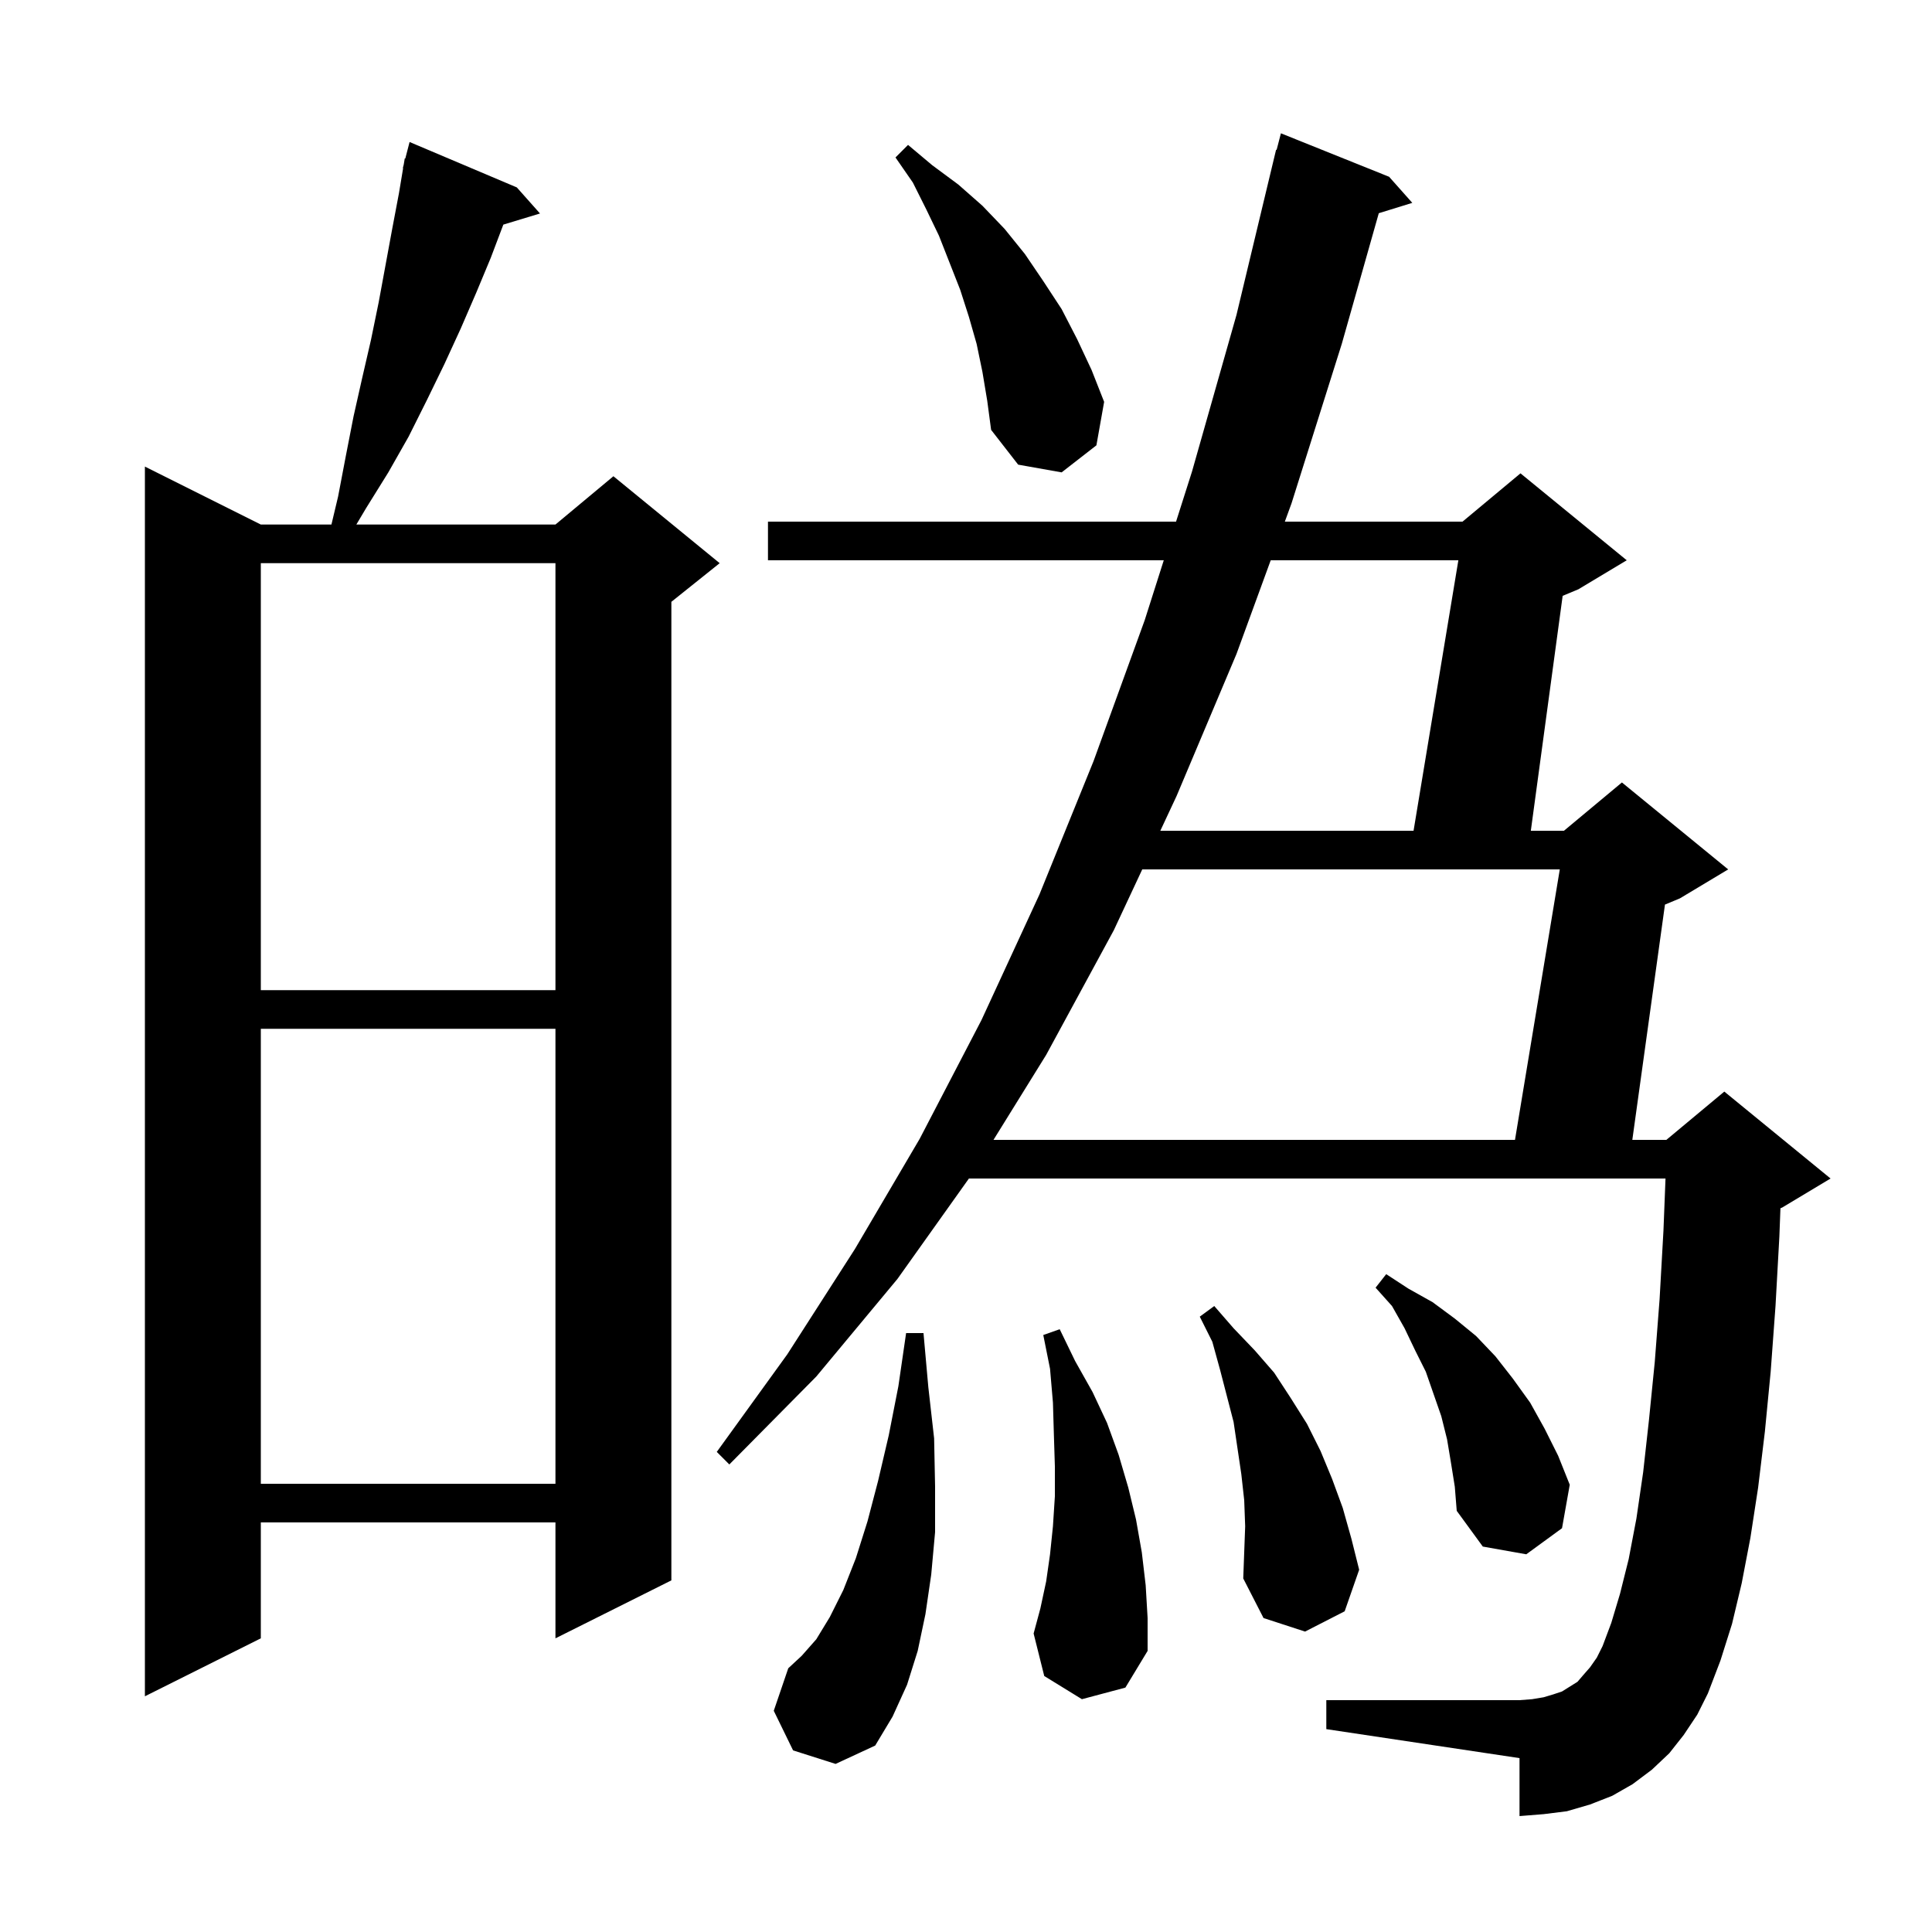 <svg xmlns="http://www.w3.org/2000/svg" xmlns:xlink="http://www.w3.org/1999/xlink" version="1.1" baseProfile="full" viewBox="0 0 200 200" width="200" height="200"><g fill="currentColor"><path d="M 82.1 181.2 L 80.1 177.1 L 81.6 172.7 L 83.0 171.4 L 84.5 169.7 L 85.9 167.4 L 87.3 164.6 L 88.6 161.3 L 89.8 157.5 L 90.9 153.3 L 92.0 148.6 L 93.0 143.5 L 93.8 138.0 L 95.6 138.0 L 96.1 143.6 L 96.7 148.9 L 96.8 153.9 L 96.8 158.6 L 96.4 163.0 L 95.8 167.1 L 95.0 170.9 L 93.9 174.4 L 92.4 177.7 L 90.6 180.7 L 86.5 182.6 Z M 53.5 19.4 L 55.9 22.1 L 52.105 23.252 L 50.8 26.7 L 49.3 30.3 L 47.7 34.0 L 46.0 37.7 L 44.2 41.4 L 42.3 45.2 L 40.2 48.9 L 37.9 52.6 L 36.889 54.3 L 57.5 54.3 L 63.5 49.3 L 74.5 58.3 L 69.5 62.3 L 69.5 163.6 L 57.5 169.6 L 57.5 157.6 L 27.0 157.6 L 27.0 169.6 L 15.0 175.6 L 15.0 48.3 L 27.0 54.3 L 34.31 54.3 L 35.0 51.4 L 35.8 47.2 L 36.6 43.1 L 37.5 39.1 L 38.4 35.2 L 39.2 31.3 L 40.6 23.7 L 41.3 20.0 L 41.732 17.405 L 41.7 17.4 L 41.793 17.04 L 41.9 16.4 L 41.956 16.414 L 42.4 14.7 Z M 174.3 179.6 L 172.8 181.5 L 171.0 183.2 L 169.0 184.7 L 166.9 185.9 L 164.6 186.8 L 162.2 187.5 L 159.8 187.8 L 157.3 188.0 L 157.3 182.0 L 137.3 179.0 L 137.3 176.0 L 157.3 176.0 L 158.6 175.9 L 159.8 175.7 L 160.8 175.4 L 161.7 175.1 L 163.3 174.1 L 163.9 173.4 L 164.6 172.6 L 165.3 171.6 L 165.9 170.4 L 166.8 168.0 L 167.7 165.0 L 168.6 161.4 L 169.4 157.2 L 170.1 152.4 L 170.7 147.0 L 171.3 141.0 L 171.8 134.5 L 172.2 127.4 L 172.413 122.0 L 100.302 122.0 L 92.9 132.4 L 84.5 142.5 L 75.5 151.6 L 74.2 150.3 L 81.5 140.2 L 88.5 129.3 L 95.2 117.9 L 101.6 105.6 L 107.6 92.6 L 113.2 78.8 L 118.5 64.2 L 120.473 58.0 L 79.5 58.0 L 79.5 54.0 L 121.745 54.0 L 123.4 48.8 L 128.0 32.6 L 132.1 15.5 L 132.156 15.513 L 132.6 13.8 L 143.8 18.3 L 146.2 21.0 L 142.732 22.072 L 138.9 35.6 L 133.7 52.1 L 133.006 54.0 L 151.4 54.0 L 157.4 49.0 L 168.4 58.0 L 163.4 61.0 L 161.766 61.681 L 158.471 86.0 L 161.9 86.0 L 167.9 81.0 L 178.9 90.0 L 173.9 93.0 L 172.356 93.643 L 168.977 118.0 L 172.5 118.0 L 178.5 113.0 L 189.5 122.0 L 184.5 125.0 L 184.311 125.079 L 184.2 128.0 L 183.8 135.2 L 183.3 142.0 L 182.7 148.2 L 182.0 154.0 L 181.2 159.2 L 180.3 163.9 L 179.3 168.1 L 178.1 171.9 L 176.8 175.3 L 175.7 177.5 Z M 112.0 175.9 L 108.1 173.5 L 107.0 169.1 L 107.7 166.5 L 108.3 163.7 L 108.7 160.9 L 109.0 158.0 L 109.2 154.9 L 109.2 151.8 L 109.1 148.6 L 109.0 145.2 L 108.7 141.7 L 108.0 138.2 L 109.7 137.6 L 111.3 140.9 L 113.1 144.1 L 114.6 147.3 L 115.8 150.6 L 116.8 154.0 L 117.6 157.3 L 118.2 160.7 L 118.6 164.1 L 118.8 167.5 L 118.8 170.9 L 116.5 174.7 Z M 128.8 155.3 L 128.5 152.6 L 127.7 147.2 L 126.3 141.8 L 125.5 138.9 L 124.2 136.3 L 125.7 135.2 L 127.7 137.5 L 129.9 139.8 L 131.9 142.1 L 133.6 144.7 L 135.3 147.4 L 136.7 150.2 L 137.9 153.1 L 139.0 156.1 L 139.9 159.3 L 140.7 162.5 L 139.2 166.8 L 135.1 168.9 L 130.8 167.5 L 128.7 163.4 L 128.9 158.0 Z M 150.2 151.4 L 149.8 149.0 L 149.2 146.6 L 147.6 142.0 L 146.5 139.8 L 145.4 137.5 L 144.1 135.2 L 142.4 133.3 L 143.5 131.9 L 145.8 133.4 L 148.3 134.8 L 150.6 136.5 L 152.8 138.3 L 154.8 140.4 L 156.6 142.7 L 158.4 145.2 L 159.9 147.9 L 161.3 150.7 L 162.5 153.7 L 161.7 158.2 L 158.0 160.9 L 153.5 160.1 L 150.8 156.4 L 150.6 153.9 Z M 27.0 106.5 L 27.0 153.6 L 57.5 153.6 L 57.5 106.5 Z M 118.246 90.0 L 115.3 96.3 L 108.3 109.2 L 102.845 118.0 L 156.831 118.0 L 161.469 90.0 Z M 27.0 58.3 L 27.0 102.5 L 57.5 102.5 L 57.5 58.3 Z M 131.544 58.0 L 128.0 67.7 L 121.8 82.4 L 120.117 86.0 L 146.331 86.0 L 150.969 58.0 Z M 101.7 38.5 L 101.1 35.6 L 100.3 32.8 L 99.4 30.0 L 97.2 24.4 L 95.9 21.7 L 94.5 18.9 L 92.7 16.3 L 94.0 15.0 L 96.5 17.1 L 99.2 19.1 L 101.7 21.3 L 104.0 23.7 L 106.1 26.3 L 108.0 29.1 L 109.9 32.0 L 111.5 35.1 L 113.0 38.3 L 114.3 41.6 L 113.5 46.1 L 109.9 48.9 L 105.4 48.1 L 102.6 44.5 L 102.2 41.5 Z "/></g></svg>